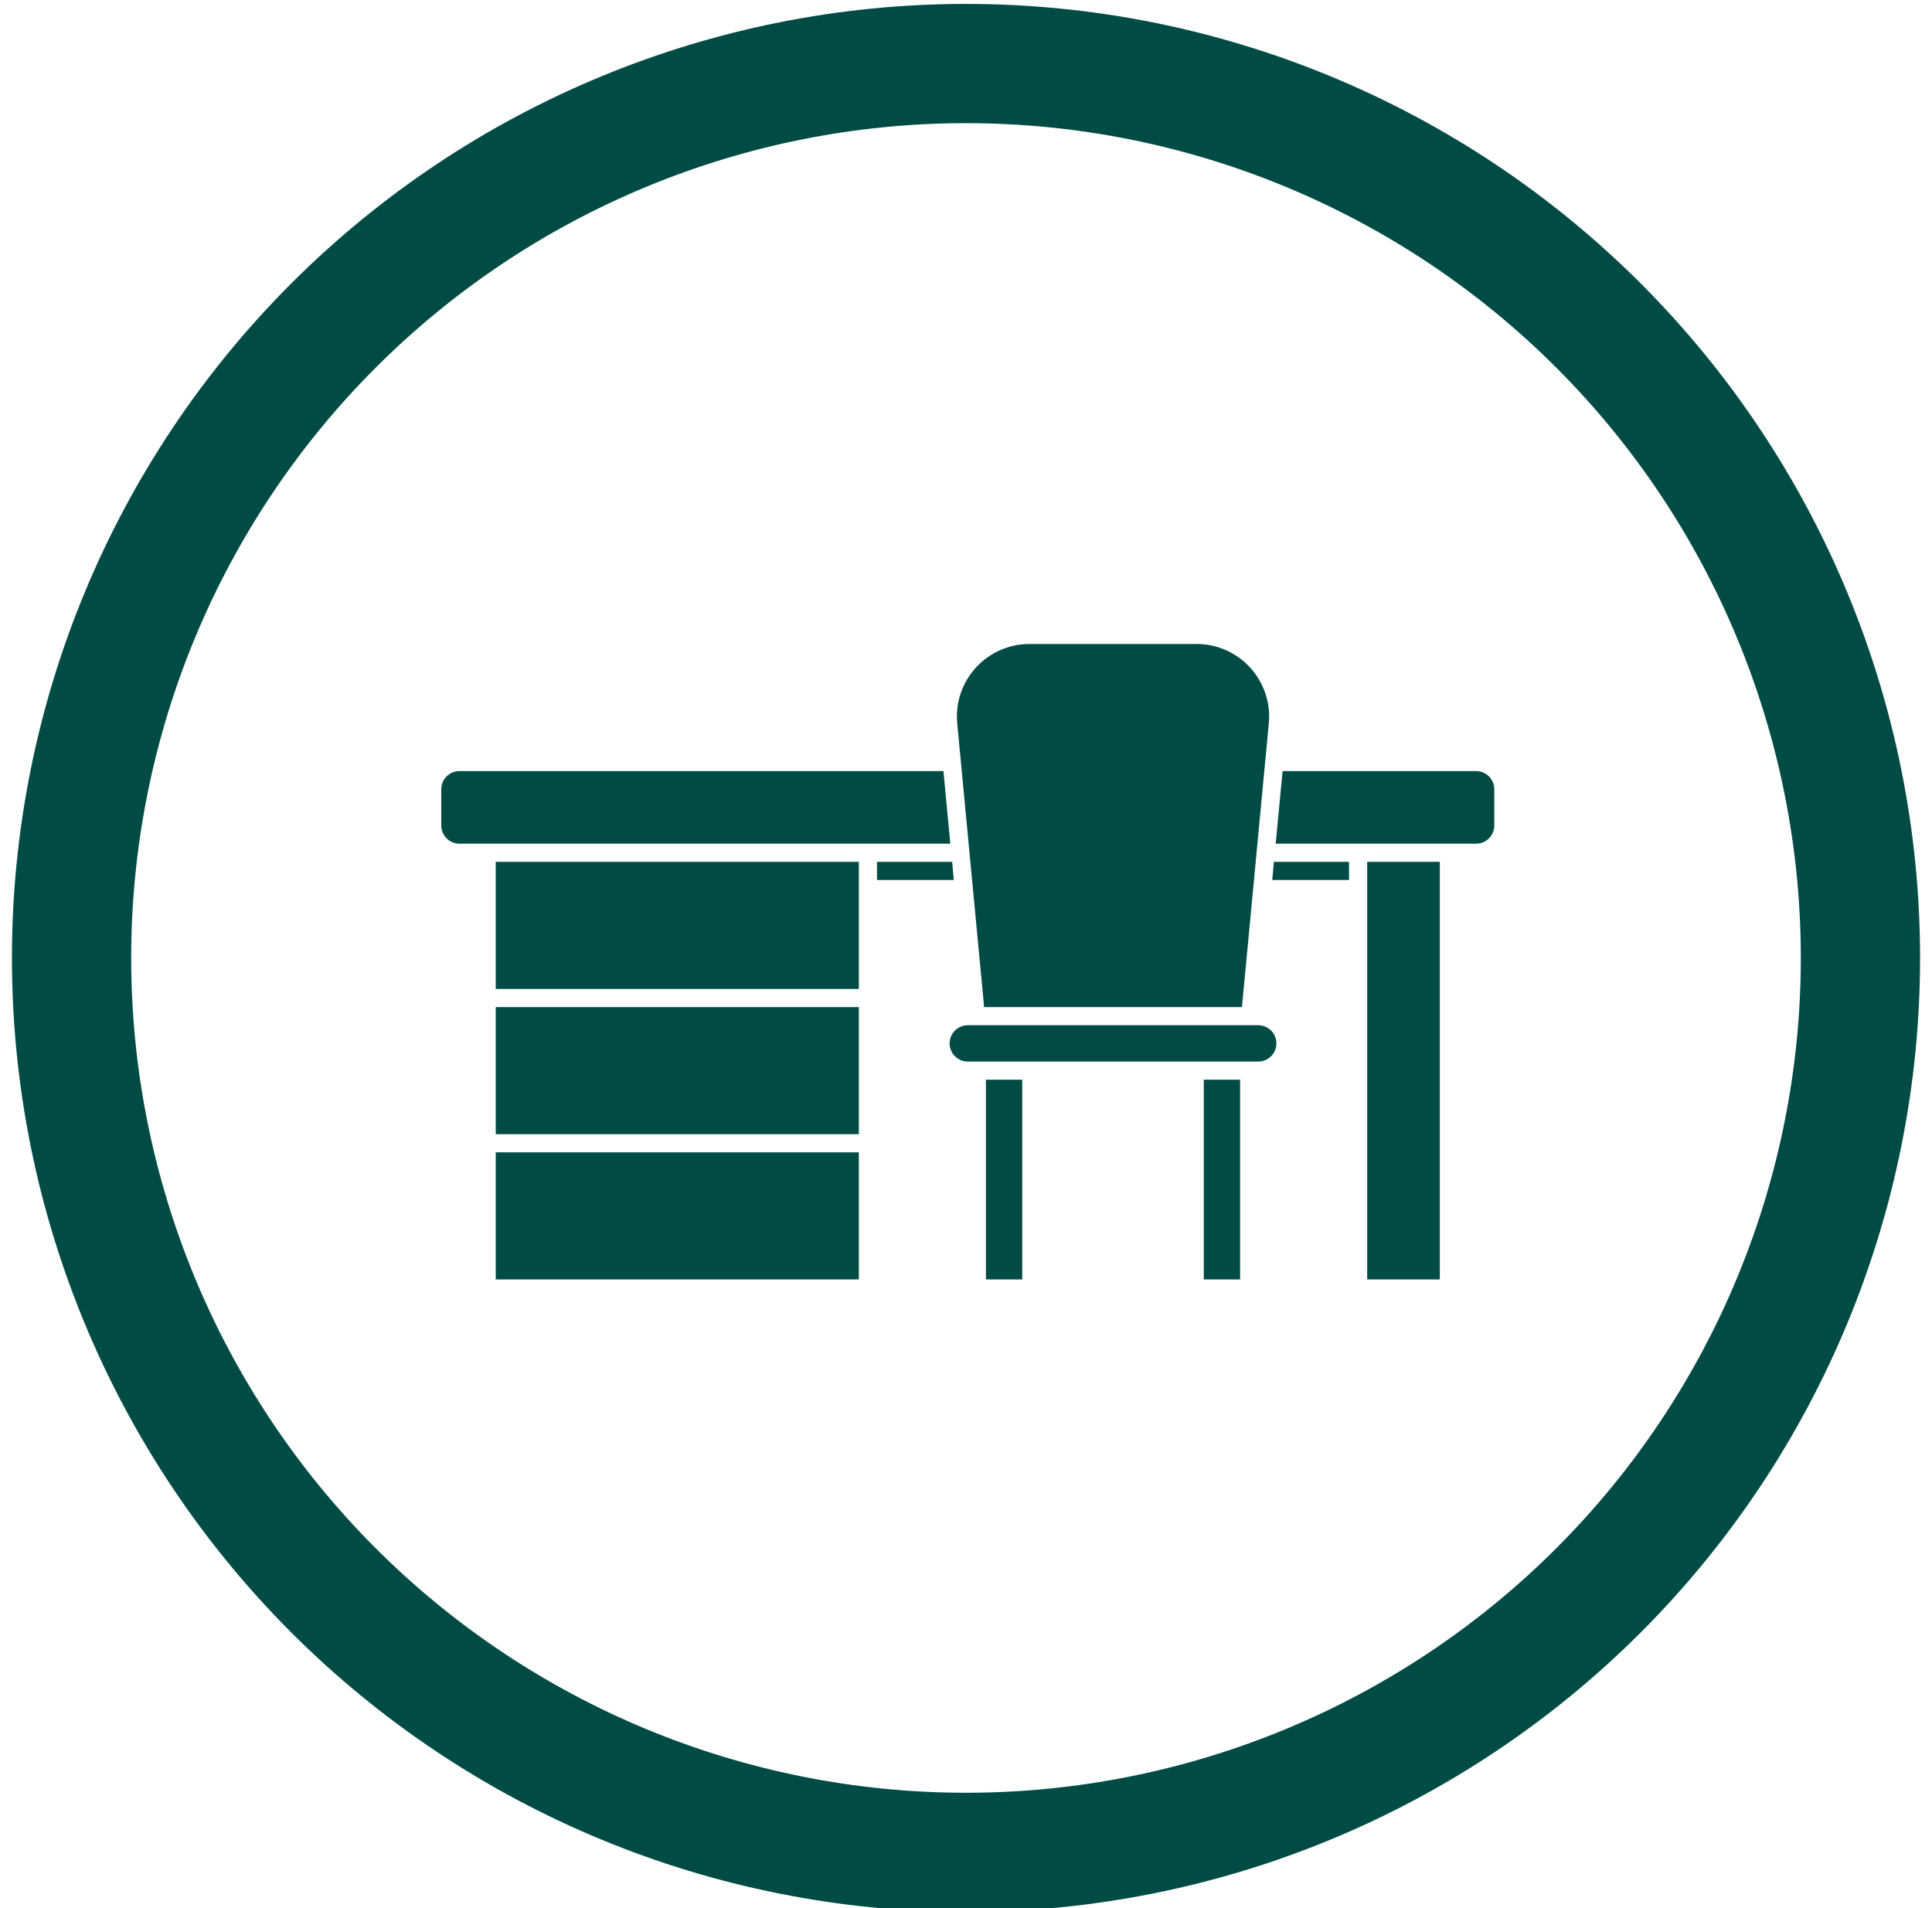 <svg width="81" height="80" viewBox="0 0 81 80" fill="none" xmlns="http://www.w3.org/2000/svg">
<g id="Frame" clip-path="url(#clip0_359_1099)">
<path id="Vector" d="M40.5 0.164C51.108 0.164 61.283 4.378 68.784 11.879C76.285 19.381 80.5 29.555 80.5 40.164C80.5 50.772 76.285 60.946 68.784 68.448C61.283 75.949 51.108 80.164 40.5 80.164C29.891 80.164 19.717 75.949 12.216 68.448C4.714 60.946 0.5 50.772 0.5 40.164C0.5 29.555 4.714 19.381 12.216 11.879C19.717 4.378 29.891 0.164 40.5 0.164ZM40.5 5.164C31.217 5.164 22.315 8.851 15.751 15.415C9.187 21.979 5.5 30.881 5.5 40.164C5.5 49.446 9.187 58.349 15.751 64.912C22.315 71.476 31.217 75.164 40.5 75.164C49.782 75.164 58.685 71.476 65.249 64.912C71.812 58.349 75.5 49.446 75.5 40.164C75.5 30.881 71.812 21.979 65.249 15.415C58.685 8.851 49.782 5.164 40.5 5.164Z" fill="#004C45"/>
<g id="Group 245842">
<path id="Vector_2" d="M39.554 32.328H19.261C18.841 32.33 18.502 32.669 18.5 33.089V34.611C18.502 35.032 18.841 35.371 19.261 35.373H39.843L39.554 32.328Z" fill="#004C45"/>
<path id="Vector_3" d="M61.888 32.328H53.773L53.484 35.373H61.888C62.308 35.371 62.647 35.032 62.649 34.611V33.089C62.647 32.669 62.308 32.33 61.888 32.328Z" fill="#004C45"/>
<path id="Vector_4" d="M57.32 36.134H60.365V53.642H57.32V36.134Z" fill="#004C45"/>
<path id="Vector_5" d="M20.784 36.134H36.007V41.463H20.784V36.134Z" fill="#004C45"/>
<path id="Vector_6" d="M20.784 42.224H36.007V47.552H20.784V42.224Z" fill="#004C45"/>
<path id="Vector_7" d="M20.784 48.313H36.007V53.642H20.784V48.313Z" fill="#004C45"/>
<path id="Vector_8" d="M39.92 36.134H36.769V36.895H39.988L39.92 36.134Z" fill="#004C45"/>
<path id="Vector_9" d="M53.34 36.896H56.559V36.134H53.408L53.34 36.896Z" fill="#004C45"/>
<path id="Vector_10" d="M52.753 42.985H40.574C40.154 42.985 39.813 43.326 39.813 43.746C39.813 44.167 40.154 44.507 40.574 44.507H52.753C53.174 44.507 53.514 44.167 53.514 43.746C53.514 43.326 53.174 42.985 52.753 42.985Z" fill="#004C45"/>
<path id="Vector_11" d="M41.335 45.268H42.858V53.642H41.335V45.268Z" fill="#004C45"/>
<path id="Vector_12" d="M50.469 45.268H51.992V53.642H50.469V45.268Z" fill="#004C45"/>
<path id="Vector_13" d="M52.069 42.224L53.195 30.334C53.279 29.48 52.995 28.631 52.419 27.995C51.842 27.362 51.024 26.998 50.166 27H43.163C42.304 26.998 41.486 27.362 40.91 27.995C40.333 28.631 40.049 29.48 40.133 30.334L41.26 42.224H52.069Z" fill="#004C45"/>
</g>
</g>
<defs>
<clipPath id="clip0_359_1099">
<rect width="80" height="80" fill="white" transform="translate(0.5)"/>
</clipPath>
</defs>
</svg>
